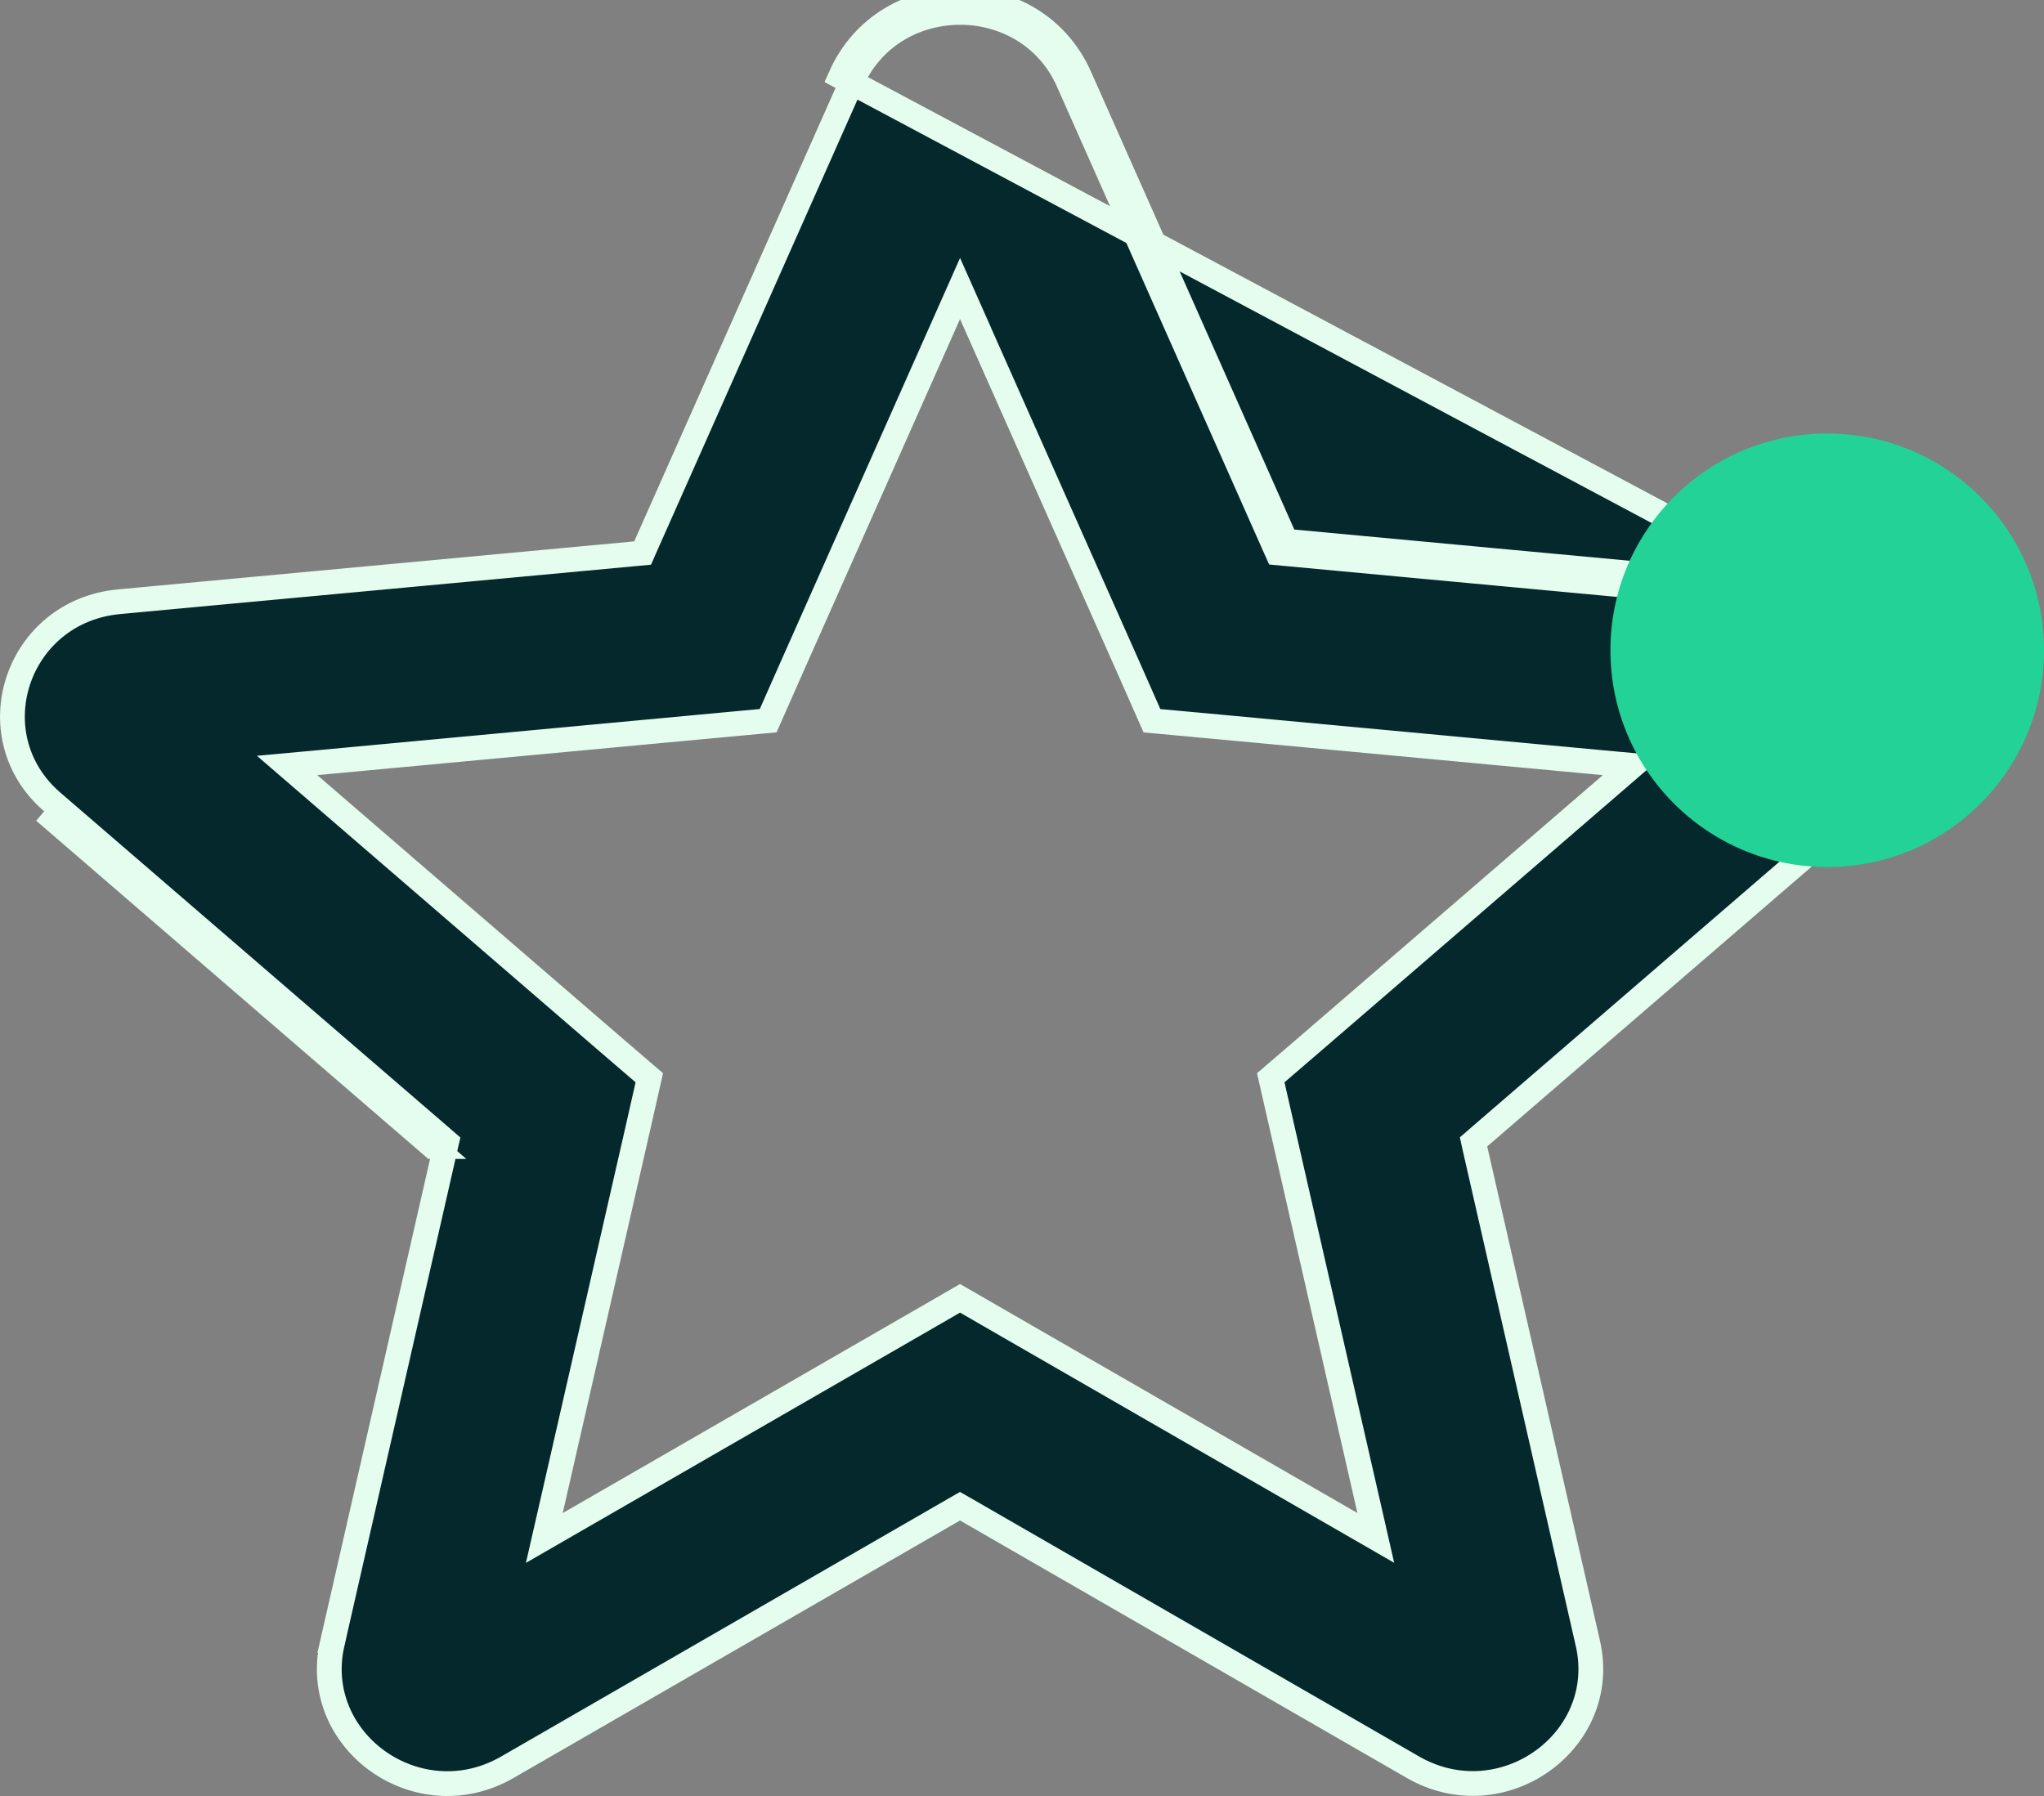 <svg xmlns="http://www.w3.org/2000/svg" width="33" height="29" fill="none"><rect width="100%" height="100%" fill="#808080" stroke="none"/><path fill="#04282C" stroke="#E4FDEF" stroke-width=".4" d="m29.095 9.515-8.334-.776-3.331-7.503c-.732-1.648-3.128-1.648-3.86 0l15.525 8.279Zm0 0c1.83.169 2.57 2.394 1.191 3.583l-1.19-3.583ZM13.77 1.28c.681-1.452 2.821-1.44 3.477.037l3.33 7.503.048.107.117.011 8.334.776c1.663.153 2.32 2.163 1.08 3.233L23.88 18.36l-.09.078.026.118 1.82 7.98c.359 1.573-1.383 2.83-2.827 1.998l-7.21-4.156-.1-.057-.099.057-7.209 4.158c-1.445.832-3.186-.425-2.827-1.998l-.195-.044.195.044 1.82-7.98.027-.118-.091-.079L.844 12.95c-1.24-1.07-.583-3.08 1.081-3.234l8.333-.775.117-.011.047-.107 3.331-7.503.017-.039ZM6.99 18.513.714 13.1l6.275 5.413ZM15.683 5.07l-.183-.412-.183.412-2.569 5.784-.346.783-.872.081-6.427.599-.468.043.356.307 4.838 4.174.654.562-.188.83-1.405 6.155-.102.446.397-.229 5.56-3.205.755-.436.755.436 5.56 3.204.397.229-.102-.447-1.405-6.154-.189-.829.654-.562 4.839-4.174.356-.307-.468-.043-6.427-.599-.018.2.018-.2-.872-.08-.346-.784-2.57-5.784Z"/><circle cx="29.5" cy="10.5" r="3.5" fill="#23D296" transform="rotate(90 29.5 10.5)"/></svg>